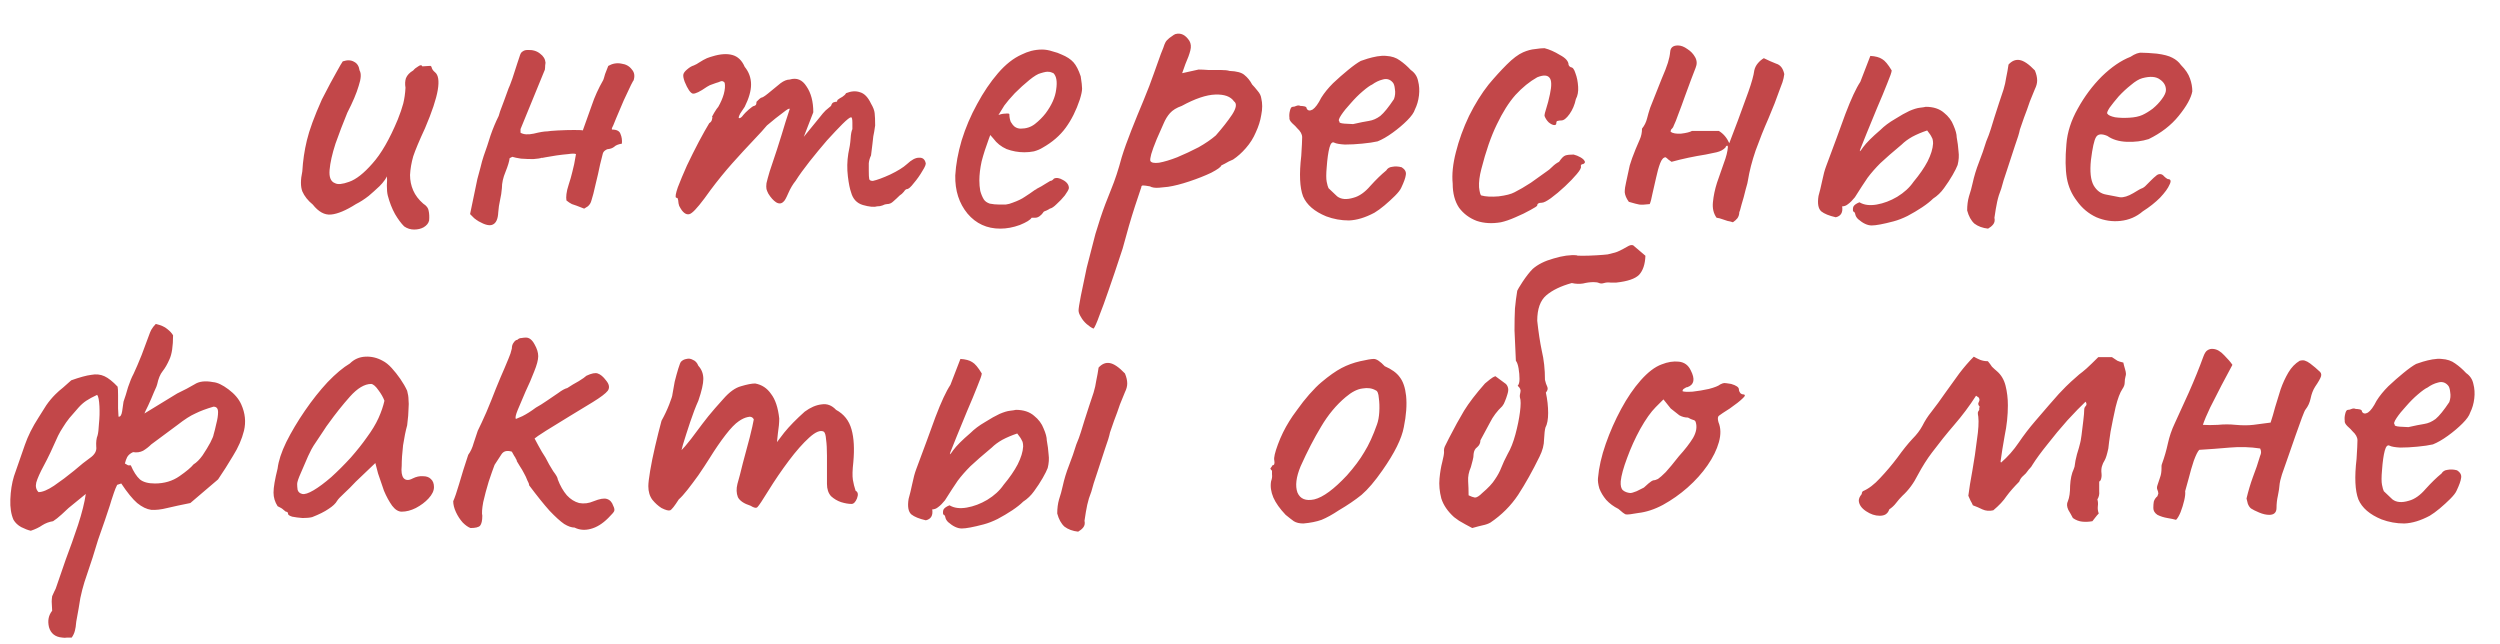 <?xml version="1.0" encoding="UTF-8"?> <svg xmlns="http://www.w3.org/2000/svg" width="66" height="17" viewBox="0 0 66 17" fill="none"><path d="M10.669 5.976C10.589 5.896 10.509 5.788 10.429 5.652C10.349 5.508 10.285 5.344 10.237 5.16C10.221 5.096 10.213 5.008 10.213 4.896C10.221 4.784 10.221 4.704 10.213 4.656C10.189 4.712 10.149 4.772 10.093 4.836C10.045 4.892 9.997 4.94 9.949 4.98C9.917 5.012 9.845 5.076 9.733 5.172C9.621 5.26 9.509 5.332 9.397 5.388C9.133 5.556 8.913 5.648 8.737 5.664C8.569 5.68 8.409 5.592 8.257 5.4C8.129 5.296 8.037 5.18 7.981 5.052C7.933 4.924 7.933 4.748 7.981 4.524C7.997 4.244 8.037 3.972 8.101 3.708C8.165 3.436 8.297 3.076 8.497 2.628C8.665 2.3 8.793 2.06 8.881 1.908C8.969 1.748 9.025 1.652 9.049 1.62C9.169 1.58 9.269 1.584 9.349 1.632C9.429 1.672 9.477 1.748 9.493 1.86C9.541 1.94 9.533 2.076 9.469 2.268C9.413 2.46 9.313 2.696 9.169 2.976C9.057 3.248 8.953 3.52 8.857 3.792C8.769 4.064 8.717 4.296 8.701 4.488C8.685 4.68 8.733 4.796 8.845 4.836C8.917 4.876 9.041 4.864 9.217 4.8C9.401 4.736 9.605 4.576 9.829 4.32C10.061 4.064 10.285 3.676 10.501 3.156C10.565 2.996 10.613 2.856 10.645 2.736C10.677 2.608 10.697 2.468 10.705 2.316C10.689 2.22 10.693 2.136 10.717 2.064C10.749 1.984 10.813 1.916 10.909 1.86C10.941 1.82 10.985 1.784 11.041 1.752C11.097 1.712 11.133 1.712 11.149 1.752L11.341 1.74C11.373 1.732 11.393 1.752 11.401 1.8C11.417 1.84 11.445 1.876 11.485 1.908C11.573 1.98 11.597 2.136 11.557 2.376C11.517 2.616 11.405 2.952 11.221 3.384C11.069 3.712 10.965 3.96 10.909 4.128C10.861 4.296 10.833 4.46 10.825 4.62C10.825 4.764 10.853 4.9 10.909 5.028C10.965 5.156 11.053 5.272 11.173 5.376C11.261 5.432 11.309 5.496 11.317 5.568C11.333 5.64 11.337 5.724 11.329 5.82C11.313 5.892 11.265 5.952 11.185 6C11.113 6.04 11.029 6.06 10.933 6.06C10.837 6.06 10.749 6.032 10.669 5.976ZM16.058 1.74C16.17 1.676 16.286 1.656 16.406 1.68C16.526 1.696 16.618 1.748 16.682 1.836C16.754 1.916 16.766 2.02 16.718 2.148C16.734 2.1 16.714 2.132 16.658 2.244C16.61 2.348 16.546 2.484 16.466 2.652C16.394 2.82 16.326 2.98 16.262 3.132C16.206 3.276 16.17 3.36 16.154 3.384V3.42C16.282 3.42 16.358 3.46 16.382 3.54C16.414 3.612 16.426 3.696 16.418 3.792C16.322 3.808 16.254 3.836 16.214 3.876C16.174 3.908 16.122 3.928 16.058 3.936C16.034 3.936 16.006 3.948 15.974 3.972C15.942 3.996 15.922 4.024 15.914 4.056C15.906 4.08 15.882 4.176 15.842 4.344C15.81 4.504 15.77 4.68 15.722 4.872C15.682 5.056 15.646 5.196 15.614 5.292C15.598 5.356 15.566 5.408 15.518 5.448C15.47 5.48 15.438 5.5 15.422 5.508C15.262 5.444 15.154 5.404 15.098 5.388C15.05 5.364 15.002 5.332 14.954 5.292C14.946 5.244 14.946 5.188 14.954 5.124C14.962 5.052 14.982 4.968 15.014 4.872C15.054 4.752 15.086 4.64 15.11 4.536C15.142 4.424 15.174 4.268 15.206 4.068C15.174 4.052 15.106 4.052 15.002 4.068C14.906 4.076 14.802 4.088 14.69 4.104C14.578 4.12 14.482 4.136 14.402 4.152C14.33 4.168 14.298 4.172 14.306 4.164C14.266 4.18 14.19 4.192 14.078 4.2C13.974 4.2 13.866 4.196 13.754 4.188C13.65 4.172 13.574 4.156 13.526 4.14L13.454 4.176C13.446 4.256 13.41 4.376 13.346 4.536C13.282 4.688 13.25 4.832 13.25 4.968C13.242 5.072 13.226 5.176 13.202 5.28C13.178 5.384 13.162 5.492 13.154 5.604C13.146 5.78 13.098 5.888 13.01 5.928C12.93 5.968 12.806 5.94 12.638 5.844C12.598 5.82 12.558 5.792 12.518 5.76C12.486 5.728 12.45 5.692 12.41 5.652L12.602 4.728C12.634 4.616 12.662 4.512 12.686 4.416C12.71 4.312 12.738 4.212 12.77 4.116C12.834 3.94 12.894 3.76 12.95 3.576C13.014 3.392 13.086 3.22 13.166 3.06C13.166 3.06 13.178 3.02 13.202 2.94C13.234 2.852 13.27 2.756 13.31 2.652C13.35 2.54 13.382 2.452 13.406 2.388C13.43 2.324 13.434 2.312 13.418 2.352C13.442 2.304 13.478 2.212 13.526 2.076C13.574 1.932 13.618 1.796 13.658 1.668C13.706 1.532 13.73 1.46 13.73 1.452C13.746 1.404 13.77 1.372 13.802 1.356C13.834 1.332 13.874 1.32 13.922 1.32C14.058 1.312 14.17 1.344 14.258 1.416C14.346 1.48 14.394 1.56 14.402 1.656C14.394 1.704 14.39 1.748 14.39 1.788C14.39 1.828 14.382 1.86 14.366 1.884L13.742 3.408V3.504C13.822 3.552 13.938 3.56 14.09 3.528C14.25 3.488 14.37 3.468 14.45 3.468C14.49 3.46 14.582 3.452 14.726 3.444C14.878 3.436 15.022 3.432 15.158 3.432C15.302 3.432 15.378 3.436 15.386 3.444C15.474 3.204 15.554 2.98 15.626 2.772C15.698 2.556 15.798 2.336 15.926 2.112C15.934 2.096 15.95 2.044 15.974 1.956C16.006 1.868 16.034 1.796 16.058 1.74ZM18.003 5.556C17.98 5.524 17.956 5.484 17.931 5.436C17.916 5.388 17.907 5.348 17.907 5.316C17.907 5.3 17.904 5.28 17.895 5.256C17.895 5.232 17.88 5.22 17.848 5.22C17.823 5.196 17.84 5.104 17.895 4.944C17.959 4.776 18.04 4.584 18.136 4.368C18.239 4.152 18.343 3.944 18.448 3.744C18.559 3.536 18.651 3.372 18.724 3.252C18.764 3.228 18.788 3.196 18.796 3.156C18.811 3.108 18.811 3.084 18.796 3.084C18.796 3.084 18.816 3.048 18.855 2.976C18.904 2.896 18.939 2.844 18.963 2.82C19.027 2.708 19.076 2.596 19.108 2.484C19.14 2.364 19.148 2.264 19.131 2.184C19.099 2.144 19.064 2.132 19.023 2.148C18.983 2.164 18.963 2.172 18.963 2.172C18.931 2.18 18.884 2.196 18.82 2.22C18.764 2.236 18.712 2.26 18.663 2.292C18.48 2.42 18.355 2.48 18.291 2.472C18.227 2.456 18.155 2.352 18.076 2.16C18.044 2.072 18.032 2.008 18.04 1.968C18.047 1.928 18.079 1.884 18.136 1.836C18.2 1.78 18.259 1.744 18.316 1.728C18.372 1.704 18.416 1.68 18.448 1.656C18.535 1.6 18.608 1.56 18.663 1.536C18.727 1.512 18.776 1.496 18.808 1.488C19.015 1.424 19.192 1.412 19.335 1.452C19.48 1.492 19.587 1.596 19.66 1.764C19.771 1.9 19.828 2.056 19.828 2.232C19.828 2.4 19.771 2.596 19.66 2.82L19.54 3C19.5 3.08 19.491 3.12 19.515 3.12C19.547 3.12 19.584 3.092 19.623 3.036C19.648 3.004 19.695 2.956 19.767 2.892C19.84 2.828 19.887 2.796 19.912 2.796C19.912 2.796 19.919 2.792 19.936 2.784C19.959 2.776 19.971 2.744 19.971 2.688C19.995 2.664 20.02 2.64 20.044 2.616C20.076 2.592 20.091 2.58 20.091 2.58C20.123 2.58 20.183 2.544 20.271 2.472C20.367 2.392 20.48 2.3 20.608 2.196C20.695 2.132 20.776 2.1 20.848 2.1C21.032 2.044 21.18 2.104 21.291 2.28C21.412 2.456 21.471 2.684 21.471 2.964L21.22 3.612L21.651 3.084C21.7 3.02 21.747 2.964 21.796 2.916C21.852 2.868 21.899 2.828 21.939 2.796C21.956 2.74 21.98 2.708 22.012 2.7C22.044 2.692 22.059 2.688 22.059 2.688C22.059 2.688 22.067 2.688 22.084 2.688C22.099 2.68 22.108 2.664 22.108 2.64C22.148 2.608 22.192 2.58 22.239 2.556C22.288 2.524 22.32 2.492 22.335 2.46C22.471 2.404 22.596 2.396 22.707 2.436C22.82 2.468 22.916 2.568 22.995 2.736C23.052 2.832 23.084 2.916 23.091 2.988C23.099 3.06 23.104 3.168 23.104 3.312C23.087 3.432 23.072 3.528 23.055 3.6C23.047 3.664 23.04 3.732 23.032 3.804C23.023 3.876 23.012 3.976 22.995 4.104C22.963 4.168 22.944 4.236 22.936 4.308C22.936 4.38 22.936 4.448 22.936 4.512C22.936 4.616 22.939 4.688 22.948 4.728C22.956 4.76 22.988 4.776 23.044 4.776C23.155 4.752 23.308 4.696 23.5 4.608C23.7 4.512 23.848 4.42 23.944 4.332C24.064 4.22 24.168 4.164 24.256 4.164C24.352 4.156 24.412 4.2 24.436 4.296C24.451 4.328 24.424 4.4 24.352 4.512C24.288 4.624 24.212 4.732 24.123 4.836C24.044 4.94 23.983 4.992 23.944 4.992C23.919 4.992 23.892 5.016 23.86 5.064C23.828 5.104 23.791 5.136 23.752 5.16C23.695 5.216 23.64 5.268 23.584 5.316C23.535 5.364 23.48 5.388 23.416 5.388C23.384 5.388 23.343 5.4 23.296 5.424C23.256 5.44 23.207 5.448 23.151 5.448C23.072 5.472 22.948 5.46 22.779 5.412C22.619 5.364 22.515 5.252 22.468 5.076C22.436 4.988 22.407 4.848 22.384 4.656C22.36 4.456 22.363 4.256 22.395 4.056C22.427 3.912 22.448 3.78 22.456 3.66C22.463 3.54 22.48 3.456 22.503 3.408C22.503 3.384 22.503 3.328 22.503 3.24C22.503 3.144 22.491 3.096 22.468 3.096C22.436 3.096 22.36 3.156 22.239 3.276C22.128 3.388 21.991 3.532 21.831 3.708C21.68 3.884 21.527 4.068 21.375 4.26C21.224 4.452 21.099 4.624 21.003 4.776C20.931 4.864 20.867 4.972 20.811 5.1C20.756 5.228 20.715 5.3 20.692 5.316C20.636 5.38 20.567 5.388 20.488 5.34C20.416 5.292 20.348 5.216 20.284 5.112C20.259 5.064 20.244 5.024 20.235 4.992C20.227 4.952 20.227 4.9 20.235 4.836C20.252 4.764 20.279 4.66 20.32 4.524C20.367 4.388 20.431 4.196 20.512 3.948C20.599 3.676 20.675 3.432 20.739 3.216C20.811 2.992 20.848 2.88 20.848 2.88C20.848 2.848 20.788 2.88 20.668 2.976C20.547 3.064 20.407 3.176 20.247 3.312C20.175 3.4 20.055 3.532 19.887 3.708C19.72 3.884 19.535 4.084 19.335 4.308C19.136 4.532 18.944 4.768 18.759 5.016C18.527 5.344 18.363 5.544 18.267 5.616C18.18 5.688 18.091 5.668 18.003 5.556ZM26.407 6.036C26.055 6.036 25.767 5.904 25.543 5.64C25.319 5.368 25.211 5.032 25.219 4.632C25.235 4.344 25.291 4.036 25.387 3.708C25.491 3.372 25.627 3.052 25.795 2.748C25.963 2.436 26.147 2.164 26.347 1.932C26.547 1.7 26.755 1.536 26.971 1.44C27.051 1.4 27.135 1.368 27.223 1.344C27.319 1.32 27.415 1.308 27.511 1.308C27.599 1.308 27.691 1.324 27.787 1.356C27.883 1.38 27.963 1.408 28.027 1.44C28.163 1.496 28.267 1.564 28.339 1.644C28.411 1.724 28.475 1.848 28.531 2.016C28.555 2.168 28.567 2.276 28.567 2.34C28.567 2.404 28.547 2.5 28.507 2.628C28.411 2.916 28.287 3.164 28.135 3.372C27.983 3.58 27.779 3.756 27.523 3.9C27.459 3.94 27.383 3.972 27.295 3.996C27.215 4.012 27.131 4.02 27.043 4.02C26.883 4.02 26.727 3.992 26.575 3.936C26.431 3.872 26.315 3.78 26.227 3.66L26.143 3.564L26.107 3.66C26.027 3.876 25.963 4.076 25.915 4.26C25.875 4.444 25.855 4.612 25.855 4.764C25.855 4.86 25.863 4.952 25.879 5.04C25.903 5.128 25.935 5.204 25.975 5.268C26.007 5.316 26.059 5.352 26.131 5.376C26.211 5.392 26.295 5.4 26.383 5.4C26.439 5.4 26.495 5.4 26.551 5.4C26.615 5.392 26.675 5.376 26.731 5.352C26.867 5.304 26.975 5.252 27.055 5.196C27.143 5.14 27.231 5.08 27.319 5.016L27.367 4.992H27.355C27.451 4.944 27.535 4.896 27.607 4.848C27.687 4.8 27.727 4.776 27.727 4.776C27.759 4.776 27.791 4.756 27.823 4.716C27.887 4.684 27.967 4.696 28.063 4.752C28.167 4.808 28.219 4.88 28.219 4.968C28.211 5.008 28.175 5.072 28.111 5.16C28.047 5.24 27.975 5.316 27.895 5.388C27.823 5.46 27.763 5.5 27.715 5.508C27.707 5.516 27.679 5.532 27.631 5.556C27.583 5.572 27.551 5.588 27.535 5.604H27.547C27.475 5.7 27.403 5.748 27.331 5.748H27.235C27.203 5.804 27.099 5.868 26.923 5.94C26.747 6.004 26.575 6.036 26.407 6.036ZM26.947 3.396C27.091 3.396 27.215 3.356 27.319 3.276C27.431 3.188 27.527 3.092 27.607 2.988C27.767 2.772 27.859 2.564 27.883 2.364C27.915 2.156 27.891 2.012 27.811 1.932C27.763 1.908 27.719 1.896 27.679 1.896C27.647 1.888 27.579 1.9 27.475 1.932C27.403 1.948 27.303 2.008 27.175 2.112C27.047 2.216 26.919 2.332 26.791 2.46C26.671 2.588 26.579 2.696 26.515 2.784L26.359 3.036C26.423 3.012 26.483 3 26.539 3C26.603 2.992 26.639 2.996 26.647 3.012C26.647 3.084 26.659 3.152 26.683 3.216C26.715 3.272 26.751 3.316 26.791 3.348C26.839 3.38 26.891 3.396 26.947 3.396ZM28.869 8.676C28.814 8.652 28.753 8.612 28.689 8.556C28.625 8.5 28.573 8.436 28.534 8.364C28.494 8.3 28.474 8.244 28.474 8.196C28.474 8.148 28.494 8.02 28.534 7.812C28.573 7.612 28.625 7.364 28.689 7.068C28.762 6.78 28.837 6.484 28.918 6.18C29.006 5.884 29.093 5.62 29.181 5.388C29.198 5.348 29.25 5.216 29.337 4.992C29.433 4.76 29.526 4.48 29.613 4.152C29.677 3.944 29.762 3.708 29.866 3.444C29.97 3.18 30.078 2.916 30.189 2.652C30.302 2.38 30.393 2.14 30.465 1.932C30.538 1.724 30.598 1.556 30.645 1.428C30.701 1.292 30.733 1.208 30.741 1.176C30.758 1.128 30.782 1.088 30.814 1.056C30.854 1.016 30.893 0.984 30.933 0.96C30.974 0.928 31.006 0.908 31.029 0.9C31.174 0.86 31.297 0.92 31.401 1.08C31.442 1.152 31.45 1.236 31.425 1.332C31.401 1.428 31.358 1.548 31.294 1.692L31.209 1.932L31.642 1.836C31.713 1.836 31.802 1.84 31.905 1.848C32.017 1.848 32.126 1.848 32.23 1.848C32.334 1.848 32.41 1.856 32.458 1.872C32.65 1.88 32.782 1.916 32.853 1.98C32.934 2.044 33.002 2.128 33.057 2.232C33.097 2.272 33.145 2.328 33.202 2.4C33.258 2.464 33.289 2.528 33.297 2.592C33.33 2.728 33.33 2.876 33.297 3.036C33.273 3.188 33.225 3.34 33.154 3.492C33.09 3.644 33.002 3.784 32.889 3.912C32.785 4.032 32.673 4.132 32.553 4.212C32.474 4.244 32.401 4.28 32.337 4.32C32.273 4.352 32.242 4.368 32.242 4.368C32.233 4.408 32.145 4.472 31.977 4.56C31.809 4.64 31.617 4.716 31.401 4.788C31.186 4.86 30.997 4.908 30.837 4.932C30.782 4.94 30.701 4.948 30.598 4.956C30.494 4.964 30.413 4.952 30.358 4.92C30.27 4.904 30.209 4.896 30.177 4.896C30.145 4.896 30.13 4.912 30.13 4.944C30.122 4.96 30.066 5.128 29.962 5.448C29.858 5.768 29.75 6.14 29.637 6.564C29.485 7.028 29.361 7.396 29.265 7.668C29.169 7.948 29.093 8.156 29.038 8.292C28.989 8.428 28.953 8.52 28.93 8.568C28.905 8.624 28.886 8.66 28.869 8.676ZM30.369 4.248C30.393 4.296 30.47 4.312 30.598 4.296C30.733 4.272 30.893 4.224 31.078 4.152C31.27 4.072 31.457 3.984 31.642 3.888C31.826 3.784 31.977 3.68 32.097 3.576C32.273 3.376 32.417 3.192 32.529 3.024C32.642 2.848 32.657 2.732 32.578 2.676C32.489 2.548 32.325 2.488 32.086 2.496C31.846 2.504 31.549 2.604 31.198 2.796C31.061 2.844 30.957 2.908 30.886 2.988C30.822 3.06 30.765 3.152 30.718 3.264C30.669 3.376 30.61 3.512 30.538 3.672C30.465 3.848 30.418 3.98 30.393 4.068C30.369 4.156 30.361 4.216 30.369 4.248ZM35.013 5.712C34.701 5.584 34.497 5.408 34.401 5.184C34.313 4.952 34.297 4.596 34.353 4.116C34.369 3.868 34.377 3.704 34.377 3.624C34.377 3.544 34.333 3.464 34.245 3.384C34.221 3.352 34.177 3.308 34.113 3.252C34.057 3.196 34.033 3.148 34.041 3.108C34.033 3.052 34.037 2.992 34.053 2.928C34.069 2.856 34.093 2.82 34.125 2.82C34.157 2.82 34.189 2.812 34.221 2.796C34.261 2.78 34.297 2.78 34.329 2.796C34.361 2.796 34.397 2.8 34.437 2.808C34.477 2.816 34.497 2.836 34.497 2.868C34.529 2.924 34.581 2.932 34.653 2.892C34.725 2.844 34.801 2.74 34.881 2.58C34.961 2.452 35.065 2.324 35.193 2.196C35.329 2.068 35.461 1.952 35.589 1.848C35.725 1.736 35.837 1.656 35.925 1.608C35.965 1.592 36.025 1.572 36.105 1.548C36.185 1.524 36.269 1.504 36.357 1.488C36.453 1.472 36.533 1.468 36.597 1.476C36.741 1.484 36.861 1.524 36.957 1.596C37.061 1.668 37.157 1.752 37.245 1.848C37.349 1.92 37.413 2.016 37.437 2.136C37.469 2.256 37.477 2.384 37.461 2.52C37.445 2.656 37.409 2.78 37.353 2.892C37.329 2.972 37.261 3.068 37.149 3.18C37.037 3.292 36.909 3.4 36.765 3.504C36.621 3.608 36.489 3.684 36.369 3.732C36.265 3.756 36.129 3.776 35.961 3.792C35.801 3.808 35.649 3.816 35.505 3.816C35.369 3.808 35.277 3.792 35.229 3.768C35.173 3.736 35.129 3.78 35.097 3.9C35.065 4.02 35.041 4.192 35.025 4.416C35.009 4.592 35.009 4.72 35.025 4.8C35.041 4.88 35.057 4.936 35.073 4.968C35.129 5.024 35.205 5.096 35.301 5.184C35.405 5.264 35.549 5.276 35.733 5.22C35.885 5.18 36.033 5.076 36.177 4.908C36.329 4.74 36.469 4.604 36.597 4.5C36.629 4.444 36.681 4.412 36.753 4.404C36.833 4.388 36.917 4.392 37.005 4.416C37.093 4.472 37.129 4.54 37.113 4.62C37.105 4.692 37.065 4.804 36.993 4.956C36.969 5.012 36.913 5.084 36.825 5.172C36.745 5.252 36.653 5.336 36.549 5.424C36.453 5.504 36.365 5.568 36.285 5.616C36.045 5.744 35.821 5.812 35.613 5.82C35.405 5.82 35.205 5.784 35.013 5.712ZM35.721 3.276C35.897 3.236 36.037 3.208 36.141 3.192C36.245 3.176 36.345 3.132 36.441 3.06C36.537 2.98 36.657 2.832 36.801 2.616C36.833 2.528 36.841 2.44 36.825 2.352C36.817 2.264 36.797 2.204 36.765 2.172C36.693 2.092 36.605 2.068 36.501 2.1C36.405 2.124 36.313 2.168 36.225 2.232C36.169 2.256 36.085 2.316 35.973 2.412C35.869 2.5 35.765 2.604 35.661 2.724C35.557 2.836 35.473 2.94 35.409 3.036C35.345 3.132 35.329 3.188 35.361 3.204C35.345 3.236 35.389 3.256 35.493 3.264C35.605 3.272 35.681 3.276 35.721 3.276ZM39.623 5.868C39.391 5.908 39.179 5.896 38.987 5.832C38.795 5.76 38.639 5.644 38.519 5.484C38.407 5.316 38.351 5.104 38.351 4.848C38.327 4.608 38.355 4.332 38.435 4.02C38.515 3.7 38.631 3.38 38.783 3.06C38.943 2.74 39.115 2.464 39.299 2.232C39.459 2.04 39.619 1.864 39.779 1.704C39.939 1.544 40.083 1.436 40.211 1.38C40.323 1.332 40.427 1.304 40.523 1.296C40.627 1.28 40.711 1.272 40.775 1.272C40.903 1.304 41.039 1.364 41.183 1.452C41.335 1.532 41.411 1.62 41.411 1.716C41.411 1.716 41.419 1.728 41.435 1.752C41.459 1.768 41.471 1.776 41.471 1.776C41.519 1.776 41.559 1.828 41.591 1.932C41.631 2.036 41.655 2.156 41.663 2.292C41.671 2.42 41.651 2.528 41.603 2.616C41.571 2.768 41.515 2.9 41.435 3.012C41.355 3.124 41.283 3.18 41.219 3.18C41.187 3.18 41.155 3.184 41.123 3.192C41.099 3.192 41.087 3.212 41.087 3.252C41.087 3.292 41.063 3.308 41.015 3.3C40.975 3.292 40.931 3.268 40.883 3.228C40.835 3.18 40.799 3.124 40.775 3.06C40.775 3.02 40.791 2.952 40.823 2.856C40.855 2.76 40.887 2.636 40.919 2.484C40.967 2.26 40.963 2.116 40.907 2.052C40.851 1.98 40.743 1.976 40.583 2.04C40.383 2.152 40.191 2.308 40.007 2.508C39.831 2.708 39.667 2.968 39.515 3.288C39.363 3.6 39.227 3.992 39.107 4.464C39.059 4.648 39.039 4.808 39.047 4.944C39.063 5.08 39.083 5.152 39.107 5.16C39.219 5.192 39.371 5.2 39.563 5.184C39.755 5.16 39.895 5.124 39.983 5.076C40.111 5.012 40.255 4.928 40.415 4.824C40.575 4.712 40.715 4.612 40.835 4.524C40.875 4.5 40.923 4.46 40.979 4.404C41.035 4.348 41.095 4.304 41.159 4.272C41.223 4.176 41.279 4.12 41.327 4.104C41.375 4.088 41.447 4.08 41.543 4.08C41.607 4.096 41.667 4.12 41.723 4.152C41.779 4.184 41.815 4.216 41.831 4.248C41.855 4.28 41.843 4.308 41.795 4.332C41.763 4.332 41.743 4.344 41.735 4.368C41.735 4.384 41.735 4.392 41.735 4.392C41.751 4.424 41.715 4.492 41.627 4.596C41.547 4.692 41.443 4.8 41.315 4.92C41.187 5.04 41.063 5.144 40.943 5.232C40.831 5.312 40.751 5.352 40.703 5.352C40.623 5.352 40.583 5.376 40.583 5.424C40.583 5.44 40.523 5.48 40.403 5.544C40.291 5.608 40.159 5.672 40.007 5.736C39.863 5.8 39.735 5.844 39.623 5.868ZM45.749 5.868C45.701 5.852 45.653 5.84 45.605 5.832C45.557 5.816 45.509 5.8 45.461 5.784C45.421 5.768 45.373 5.756 45.317 5.748C45.237 5.636 45.205 5.5 45.221 5.34C45.237 5.172 45.273 5 45.329 4.824C45.393 4.648 45.453 4.476 45.509 4.308C45.573 4.14 45.609 3.996 45.617 3.876C45.609 3.844 45.597 3.836 45.581 3.852C45.565 3.86 45.557 3.872 45.557 3.888C45.501 3.952 45.421 3.996 45.317 4.02C45.213 4.044 45.117 4.064 45.029 4.08C44.877 4.104 44.725 4.132 44.573 4.164C44.421 4.196 44.273 4.232 44.129 4.272C44.105 4.256 44.077 4.236 44.045 4.212C44.021 4.188 43.997 4.168 43.973 4.152C43.917 4.152 43.869 4.204 43.829 4.308C43.789 4.412 43.753 4.54 43.721 4.692C43.689 4.836 43.657 4.976 43.625 5.112C43.601 5.24 43.577 5.332 43.553 5.388C43.425 5.404 43.333 5.408 43.277 5.4C43.229 5.392 43.137 5.368 43.001 5.328C42.937 5.24 42.901 5.156 42.893 5.076C42.893 4.996 42.905 4.908 42.929 4.812C42.969 4.628 43.001 4.48 43.025 4.368C43.057 4.256 43.109 4.112 43.181 3.936C43.221 3.848 43.257 3.764 43.289 3.684C43.329 3.596 43.349 3.5 43.349 3.396C43.413 3.316 43.457 3.228 43.481 3.132C43.505 3.036 43.533 2.94 43.565 2.844C43.693 2.516 43.793 2.264 43.865 2.088C43.945 1.904 44.001 1.76 44.033 1.656C44.065 1.552 44.085 1.456 44.093 1.368C44.101 1.256 44.169 1.2 44.297 1.2C44.377 1.2 44.461 1.232 44.549 1.296C44.637 1.352 44.705 1.424 44.753 1.512C44.801 1.6 44.805 1.692 44.765 1.788C44.741 1.852 44.701 1.956 44.645 2.1C44.597 2.236 44.541 2.388 44.477 2.556C44.421 2.716 44.365 2.868 44.309 3.012C44.261 3.148 44.221 3.248 44.189 3.312C44.181 3.344 44.165 3.372 44.141 3.396C44.117 3.412 44.105 3.44 44.105 3.48C44.161 3.52 44.253 3.536 44.381 3.528C44.517 3.512 44.613 3.488 44.669 3.456C44.789 3.456 44.905 3.456 45.017 3.456C45.137 3.456 45.257 3.456 45.377 3.456C45.497 3.528 45.589 3.636 45.653 3.78C45.709 3.628 45.785 3.428 45.881 3.18C45.977 2.924 46.069 2.672 46.157 2.424C46.245 2.176 46.297 1.988 46.313 1.86C46.329 1.788 46.361 1.724 46.409 1.668C46.457 1.612 46.509 1.568 46.565 1.536C46.677 1.592 46.785 1.64 46.889 1.68C47.001 1.712 47.073 1.804 47.105 1.956C47.097 2.028 47.081 2.1 47.057 2.172C47.033 2.236 47.009 2.3 46.985 2.364C46.905 2.596 46.805 2.852 46.685 3.132C46.565 3.404 46.453 3.684 46.349 3.972C46.253 4.252 46.185 4.516 46.145 4.764C46.145 4.788 46.125 4.868 46.085 5.004C46.053 5.14 46.017 5.272 45.977 5.4C45.945 5.528 45.925 5.596 45.917 5.604C45.917 5.66 45.901 5.712 45.869 5.76C45.837 5.8 45.797 5.836 45.749 5.868ZM49.989 5.844C49.717 5.916 49.525 5.952 49.413 5.952C49.301 5.952 49.181 5.896 49.053 5.784C49.013 5.744 48.989 5.704 48.981 5.664C48.973 5.616 48.953 5.588 48.921 5.58C48.913 5.524 48.917 5.48 48.933 5.448C48.957 5.408 49.009 5.372 49.089 5.34C49.209 5.412 49.361 5.432 49.545 5.4C49.729 5.368 49.909 5.3 50.085 5.196C50.269 5.084 50.413 4.952 50.517 4.8C50.677 4.608 50.801 4.428 50.889 4.26C50.977 4.084 51.025 3.928 51.033 3.792C51.033 3.712 51.021 3.656 50.997 3.624C50.981 3.584 50.941 3.524 50.877 3.444C50.733 3.492 50.601 3.548 50.481 3.612C50.369 3.676 50.277 3.744 50.205 3.816C49.965 4.016 49.777 4.18 49.641 4.308C49.513 4.436 49.401 4.564 49.305 4.692C49.217 4.82 49.105 4.992 48.969 5.208C48.905 5.288 48.845 5.348 48.789 5.388C48.741 5.428 48.689 5.448 48.633 5.448C48.657 5.608 48.601 5.704 48.465 5.736C48.289 5.696 48.161 5.644 48.081 5.58C48.001 5.508 47.977 5.372 48.009 5.172C48.041 5.06 48.073 4.928 48.105 4.776C48.137 4.616 48.173 4.484 48.213 4.38C48.405 3.868 48.573 3.412 48.717 3.012C48.869 2.612 49.001 2.328 49.113 2.16L49.377 1.476C49.513 1.484 49.617 1.512 49.689 1.56C49.761 1.6 49.845 1.7 49.941 1.86C49.941 1.9 49.901 2.016 49.821 2.208C49.749 2.392 49.661 2.604 49.557 2.844C49.461 3.084 49.369 3.308 49.281 3.516C49.201 3.716 49.145 3.856 49.113 3.936C49.081 4.024 49.105 4.008 49.185 3.888C49.273 3.768 49.425 3.616 49.641 3.432C49.745 3.328 49.873 3.232 50.025 3.144C50.177 3.048 50.305 2.976 50.409 2.928C50.521 2.88 50.613 2.852 50.685 2.844C50.757 2.836 50.809 2.828 50.841 2.82C51.041 2.82 51.201 2.872 51.321 2.976C51.441 3.072 51.525 3.184 51.573 3.312C51.629 3.44 51.657 3.544 51.657 3.624C51.681 3.752 51.697 3.876 51.705 3.996C51.721 4.108 51.713 4.228 51.681 4.356C51.657 4.42 51.613 4.508 51.549 4.62C51.485 4.732 51.409 4.848 51.321 4.968C51.241 5.08 51.145 5.172 51.033 5.244C50.961 5.316 50.865 5.392 50.745 5.472C50.625 5.552 50.497 5.628 50.361 5.7C50.233 5.764 50.109 5.812 49.989 5.844ZM52.485 6.036C52.341 6.02 52.221 5.976 52.125 5.904C52.037 5.824 51.973 5.708 51.933 5.556C51.933 5.42 51.949 5.296 51.981 5.184C52.021 5.064 52.053 4.948 52.077 4.836C52.117 4.652 52.173 4.468 52.245 4.284C52.317 4.1 52.381 3.916 52.437 3.732C52.485 3.62 52.525 3.512 52.557 3.408C52.589 3.304 52.621 3.2 52.653 3.096C52.693 2.968 52.733 2.844 52.773 2.724C52.813 2.604 52.853 2.484 52.893 2.364C52.925 2.26 52.949 2.152 52.965 2.04C52.989 1.928 53.009 1.816 53.025 1.704C53.113 1.608 53.209 1.568 53.313 1.584C53.425 1.6 53.561 1.692 53.721 1.86C53.761 1.956 53.781 2.044 53.781 2.124C53.781 2.196 53.761 2.272 53.721 2.352C53.689 2.424 53.645 2.532 53.589 2.676C53.541 2.82 53.489 2.964 53.433 3.108C53.385 3.244 53.349 3.348 53.325 3.42C53.309 3.508 53.265 3.652 53.193 3.852C53.129 4.052 53.061 4.26 52.989 4.476C52.917 4.684 52.865 4.852 52.833 4.98C52.785 5.1 52.749 5.216 52.725 5.328C52.701 5.44 52.677 5.58 52.653 5.748C52.669 5.82 52.657 5.88 52.617 5.928C52.585 5.968 52.541 6.004 52.485 6.036ZM56.569 5.58C56.401 5.724 56.205 5.808 55.981 5.832C55.765 5.856 55.553 5.824 55.345 5.736C55.137 5.64 54.965 5.496 54.829 5.304C54.693 5.128 54.605 4.928 54.565 4.704C54.525 4.472 54.521 4.172 54.553 3.804C54.577 3.492 54.677 3.18 54.853 2.868C55.029 2.548 55.241 2.264 55.489 2.016C55.745 1.768 55.997 1.596 56.245 1.5C56.365 1.42 56.465 1.384 56.545 1.392C56.633 1.392 56.765 1.4 56.941 1.416C57.125 1.44 57.261 1.476 57.349 1.524C57.445 1.572 57.521 1.636 57.577 1.716C57.697 1.836 57.777 1.956 57.817 2.076C57.857 2.188 57.877 2.3 57.877 2.412C57.845 2.588 57.725 2.804 57.517 3.06C57.317 3.308 57.053 3.512 56.725 3.672C56.549 3.728 56.357 3.752 56.149 3.744C55.941 3.736 55.769 3.684 55.633 3.588C55.481 3.524 55.381 3.536 55.333 3.624C55.285 3.704 55.241 3.904 55.201 4.224C55.169 4.528 55.193 4.752 55.273 4.896C55.353 5.032 55.461 5.112 55.597 5.136C55.757 5.168 55.881 5.192 55.969 5.208C56.065 5.216 56.181 5.18 56.317 5.1C56.445 5.02 56.525 4.976 56.557 4.968C56.589 4.952 56.613 4.936 56.629 4.92C56.653 4.896 56.705 4.844 56.785 4.764C56.841 4.708 56.885 4.668 56.917 4.644C56.949 4.612 56.985 4.596 57.025 4.596C57.065 4.596 57.101 4.616 57.133 4.656C57.165 4.688 57.197 4.712 57.229 4.728C57.309 4.728 57.325 4.776 57.277 4.872C57.237 4.968 57.153 5.084 57.025 5.22C56.897 5.348 56.745 5.468 56.569 5.58ZM56.557 3.036C56.645 2.996 56.737 2.94 56.833 2.868C56.929 2.788 57.009 2.704 57.073 2.616C57.145 2.52 57.181 2.44 57.181 2.376C57.181 2.264 57.129 2.172 57.025 2.1C56.921 2.02 56.765 2.008 56.557 2.064C56.469 2.088 56.369 2.148 56.257 2.244C56.145 2.332 56.037 2.432 55.933 2.544C55.837 2.656 55.757 2.756 55.693 2.844C55.637 2.932 55.617 2.984 55.633 3C55.657 3.04 55.725 3.072 55.837 3.096C55.949 3.112 56.073 3.116 56.209 3.108C56.353 3.1 56.469 3.076 56.557 3.036ZM6.369 10.676C6.473 10.908 6.497 11.14 6.441 11.372C6.385 11.596 6.289 11.816 6.153 12.032C6.025 12.248 5.893 12.456 5.757 12.656L5.025 13.28C4.785 13.328 4.581 13.372 4.413 13.412C4.253 13.452 4.113 13.468 3.993 13.46C3.873 13.444 3.749 13.384 3.621 13.28C3.501 13.176 3.361 13.004 3.201 12.764L3.093 12.8C3.061 12.864 3.033 12.932 3.009 13.004C2.985 13.076 2.961 13.148 2.937 13.22C2.945 13.196 2.933 13.236 2.901 13.34C2.869 13.436 2.825 13.568 2.769 13.736C2.713 13.904 2.653 14.076 2.589 14.252C2.533 14.436 2.485 14.592 2.445 14.72C2.405 14.848 2.381 14.92 2.373 14.936C2.317 15.096 2.269 15.24 2.229 15.368C2.189 15.496 2.153 15.636 2.121 15.788C2.097 15.948 2.061 16.156 2.013 16.412C2.005 16.516 1.993 16.596 1.977 16.652C1.961 16.716 1.933 16.776 1.893 16.832C1.853 16.832 1.813 16.832 1.773 16.832C1.733 16.84 1.689 16.84 1.641 16.832C1.457 16.816 1.341 16.724 1.293 16.556C1.253 16.388 1.281 16.244 1.377 16.124C1.369 16.012 1.365 15.932 1.365 15.884C1.365 15.844 1.369 15.796 1.377 15.74C1.401 15.692 1.421 15.648 1.437 15.608C1.461 15.568 1.481 15.52 1.497 15.464C1.553 15.296 1.633 15.064 1.737 14.768C1.849 14.472 1.957 14.168 2.061 13.856C2.165 13.536 2.233 13.264 2.265 13.04L1.809 13.412C1.777 13.444 1.717 13.5 1.629 13.58C1.541 13.66 1.465 13.72 1.401 13.76C1.297 13.776 1.201 13.812 1.113 13.868C1.033 13.924 0.933 13.972 0.813 14.012C0.741 13.996 0.657 13.964 0.561 13.916C0.473 13.868 0.405 13.804 0.357 13.724C0.293 13.58 0.265 13.4 0.273 13.184C0.281 12.96 0.313 12.756 0.369 12.572C0.481 12.244 0.577 11.968 0.657 11.744C0.737 11.512 0.857 11.272 1.017 11.024C1.089 10.912 1.157 10.804 1.221 10.7C1.293 10.596 1.373 10.5 1.461 10.412C1.525 10.348 1.593 10.288 1.665 10.232C1.737 10.168 1.809 10.104 1.881 10.04C2.105 9.96 2.281 9.912 2.409 9.896C2.537 9.872 2.653 9.884 2.757 9.932C2.861 9.98 2.977 10.072 3.105 10.208C3.113 10.24 3.117 10.316 3.117 10.436C3.117 10.548 3.117 10.664 3.117 10.784C3.125 10.896 3.129 10.968 3.129 11C3.177 11.008 3.209 10.96 3.225 10.856C3.241 10.744 3.253 10.66 3.261 10.604C3.301 10.492 3.341 10.364 3.381 10.22C3.429 10.076 3.477 9.96 3.525 9.872C3.589 9.736 3.661 9.568 3.741 9.368C3.821 9.16 3.885 8.988 3.933 8.852C3.949 8.804 3.969 8.756 3.993 8.708C4.025 8.652 4.065 8.6 4.113 8.552C4.249 8.584 4.349 8.628 4.413 8.684C4.485 8.74 4.537 8.796 4.569 8.852C4.569 9.14 4.537 9.352 4.473 9.488C4.417 9.616 4.357 9.72 4.293 9.8C4.229 9.88 4.181 9.996 4.149 10.148C4.149 10.164 4.121 10.232 4.065 10.352C4.017 10.472 3.965 10.592 3.909 10.712C3.853 10.824 3.821 10.892 3.813 10.916L4.677 10.388C4.861 10.3 5.013 10.22 5.133 10.148C5.253 10.068 5.417 10.048 5.625 10.088C5.737 10.096 5.873 10.16 6.033 10.28C6.193 10.4 6.305 10.532 6.369 10.676ZM1.017 12.992C1.121 12.992 1.257 12.936 1.425 12.824C1.601 12.704 1.777 12.572 1.953 12.428C2.129 12.276 2.269 12.164 2.373 12.092C2.501 12.004 2.557 11.904 2.541 11.792C2.533 11.672 2.545 11.572 2.577 11.492C2.593 11.436 2.605 11.332 2.613 11.18C2.629 11.028 2.633 10.876 2.625 10.724C2.617 10.564 2.597 10.464 2.565 10.424C2.445 10.48 2.349 10.532 2.277 10.58C2.205 10.628 2.137 10.688 2.073 10.76C2.017 10.824 1.937 10.916 1.833 11.036C1.769 11.116 1.713 11.196 1.665 11.276C1.617 11.348 1.573 11.424 1.533 11.504C1.389 11.832 1.265 12.092 1.161 12.284C1.057 12.476 0.989 12.628 0.957 12.74C0.933 12.844 0.953 12.928 1.017 12.992ZM4.089 12.764C4.337 12.764 4.553 12.7 4.737 12.572C4.921 12.444 5.045 12.34 5.109 12.26C5.189 12.212 5.269 12.132 5.349 12.02C5.429 11.9 5.497 11.788 5.553 11.684C5.609 11.572 5.637 11.504 5.637 11.48C5.661 11.4 5.685 11.304 5.709 11.192C5.741 11.072 5.757 10.968 5.757 10.88C5.757 10.784 5.717 10.736 5.637 10.736C5.445 10.792 5.285 10.852 5.157 10.916C5.029 10.972 4.873 11.072 4.689 11.216L3.993 11.732C3.929 11.796 3.857 11.852 3.777 11.9C3.697 11.94 3.609 11.952 3.513 11.936C3.441 11.968 3.389 12.012 3.357 12.068C3.333 12.116 3.313 12.172 3.297 12.236C3.337 12.26 3.365 12.276 3.381 12.284C3.397 12.284 3.421 12.284 3.453 12.284C3.525 12.452 3.605 12.576 3.693 12.656C3.781 12.728 3.913 12.764 4.089 12.764ZM8.241 13.652C8.177 13.668 8.093 13.676 7.989 13.676C7.885 13.668 7.793 13.656 7.713 13.64C7.641 13.616 7.605 13.592 7.605 13.568C7.605 13.528 7.585 13.508 7.545 13.508C7.545 13.508 7.525 13.492 7.485 13.46C7.453 13.428 7.401 13.396 7.329 13.364C7.257 13.252 7.221 13.132 7.221 13.004C7.221 12.868 7.257 12.656 7.329 12.368C7.353 12.168 7.429 11.936 7.557 11.672C7.693 11.4 7.857 11.124 8.049 10.844C8.241 10.564 8.441 10.312 8.649 10.088C8.865 9.864 9.061 9.7 9.237 9.596C9.349 9.484 9.485 9.424 9.645 9.416C9.805 9.408 9.957 9.444 10.101 9.524C10.181 9.564 10.261 9.628 10.341 9.716C10.421 9.804 10.497 9.9 10.569 10.004C10.641 10.108 10.701 10.212 10.749 10.316C10.773 10.404 10.785 10.484 10.785 10.556C10.793 10.62 10.793 10.7 10.785 10.796C10.785 10.892 10.773 11.036 10.749 11.228C10.709 11.372 10.673 11.548 10.641 11.756C10.617 11.964 10.605 12.144 10.605 12.296C10.589 12.448 10.605 12.556 10.653 12.62C10.709 12.684 10.789 12.688 10.893 12.632C10.989 12.584 11.081 12.564 11.169 12.572C11.257 12.572 11.325 12.596 11.373 12.644C11.429 12.692 11.457 12.764 11.457 12.86C11.457 12.956 11.409 13.056 11.313 13.16C11.225 13.256 11.113 13.34 10.977 13.412C10.849 13.476 10.725 13.508 10.605 13.508C10.517 13.508 10.433 13.456 10.353 13.352C10.273 13.24 10.201 13.108 10.137 12.956C10.081 12.796 10.029 12.644 9.981 12.5L9.909 12.224L9.393 12.716C9.289 12.828 9.185 12.932 9.081 13.028C8.985 13.116 8.925 13.18 8.901 13.22C8.861 13.292 8.785 13.364 8.673 13.436C8.569 13.508 8.425 13.58 8.241 13.652ZM8.277 12.944C8.413 12.864 8.569 12.748 8.745 12.596C8.921 12.436 9.093 12.264 9.261 12.08C9.429 11.888 9.569 11.712 9.681 11.552C9.817 11.368 9.921 11.196 9.993 11.036C10.065 10.876 10.117 10.724 10.149 10.58C10.117 10.492 10.065 10.4 9.993 10.304C9.921 10.2 9.857 10.144 9.801 10.136C9.625 10.136 9.437 10.248 9.237 10.472C9.045 10.688 8.857 10.924 8.673 11.18C8.641 11.22 8.597 11.284 8.541 11.372C8.485 11.46 8.429 11.544 8.373 11.624C8.325 11.696 8.293 11.744 8.277 11.768C8.253 11.8 8.205 11.892 8.133 12.044C8.069 12.188 8.005 12.336 7.941 12.488C7.877 12.632 7.845 12.728 7.845 12.776C7.845 12.824 7.849 12.876 7.857 12.932C7.873 12.988 7.913 13.024 7.977 13.04C8.041 13.056 8.141 13.024 8.277 12.944ZM12.421 13.94C12.357 13.916 12.289 13.868 12.217 13.796C12.145 13.716 12.085 13.624 12.037 13.52C11.989 13.416 11.965 13.32 11.965 13.232C12.005 13.144 12.057 12.992 12.121 12.776C12.185 12.552 12.265 12.296 12.361 12.008C12.425 11.92 12.473 11.816 12.505 11.696C12.545 11.576 12.581 11.468 12.613 11.372C12.677 11.244 12.753 11.08 12.841 10.88C12.929 10.672 13.013 10.464 13.093 10.256C13.181 10.04 13.257 9.86 13.321 9.716C13.409 9.508 13.461 9.38 13.477 9.332C13.493 9.276 13.505 9.232 13.513 9.2C13.513 9.136 13.529 9.084 13.561 9.044C13.593 8.996 13.625 8.972 13.657 8.972C13.689 8.94 13.725 8.924 13.765 8.924C13.813 8.916 13.853 8.912 13.885 8.912C13.973 8.912 14.049 8.972 14.113 9.092C14.177 9.204 14.209 9.308 14.209 9.404C14.209 9.5 14.173 9.636 14.101 9.812C14.037 9.98 13.961 10.156 13.873 10.34C13.793 10.524 13.725 10.684 13.669 10.82C13.613 10.956 13.597 11.036 13.621 11.06C13.621 11.06 13.677 11.036 13.789 10.988C13.901 10.932 14.021 10.856 14.149 10.76C14.237 10.712 14.333 10.652 14.437 10.58C14.541 10.508 14.641 10.44 14.737 10.376C14.833 10.304 14.913 10.26 14.977 10.244C15.073 10.18 15.173 10.12 15.277 10.064C15.381 10 15.449 9.952 15.481 9.92C15.617 9.856 15.717 9.836 15.781 9.86C15.853 9.884 15.925 9.944 15.997 10.04C16.085 10.144 16.101 10.236 16.045 10.316C15.989 10.388 15.857 10.488 15.649 10.616C15.481 10.72 15.277 10.844 15.037 10.988C14.805 11.132 14.597 11.26 14.413 11.372C14.237 11.484 14.137 11.552 14.113 11.576C14.113 11.576 14.145 11.636 14.209 11.756C14.273 11.876 14.337 11.984 14.401 12.08C14.465 12.208 14.533 12.328 14.605 12.44C14.685 12.544 14.725 12.616 14.725 12.656C14.789 12.824 14.869 12.964 14.965 13.076C15.061 13.18 15.169 13.248 15.289 13.28C15.417 13.304 15.545 13.288 15.673 13.232C15.833 13.168 15.949 13.148 16.021 13.172C16.101 13.196 16.157 13.256 16.189 13.352C16.221 13.416 16.229 13.464 16.213 13.496C16.205 13.52 16.153 13.58 16.057 13.676C15.905 13.828 15.749 13.924 15.589 13.964C15.437 14.004 15.297 13.992 15.169 13.928C15.089 13.928 14.997 13.896 14.893 13.832C14.789 13.76 14.661 13.644 14.509 13.484C14.365 13.324 14.185 13.1 13.969 12.812C13.969 12.78 13.953 12.736 13.921 12.68C13.897 12.616 13.869 12.556 13.837 12.5C13.805 12.436 13.765 12.368 13.717 12.296C13.669 12.216 13.645 12.176 13.645 12.176C13.645 12.152 13.637 12.132 13.621 12.116C13.613 12.092 13.597 12.064 13.573 12.032C13.557 12 13.537 11.964 13.513 11.924C13.385 11.884 13.293 11.908 13.237 11.996C13.181 12.084 13.121 12.176 13.057 12.272C13.017 12.376 12.965 12.524 12.901 12.716C12.845 12.9 12.797 13.08 12.757 13.256C12.725 13.432 12.717 13.552 12.733 13.616C12.733 13.744 12.713 13.832 12.673 13.88C12.633 13.92 12.549 13.94 12.421 13.94ZM17.464 13.412C17.376 13.356 17.296 13.284 17.224 13.196C17.152 13.1 17.116 12.98 17.116 12.836C17.116 12.756 17.132 12.62 17.164 12.428C17.196 12.236 17.24 12.02 17.296 11.78C17.352 11.54 17.408 11.316 17.464 11.108C17.544 10.964 17.612 10.82 17.668 10.676C17.724 10.532 17.752 10.444 17.752 10.412C17.768 10.316 17.788 10.204 17.812 10.076C17.844 9.948 17.876 9.832 17.908 9.728C17.94 9.624 17.964 9.564 17.98 9.548C18.02 9.508 18.068 9.484 18.124 9.476C18.18 9.46 18.236 9.468 18.292 9.5C18.356 9.524 18.404 9.576 18.436 9.656C18.524 9.752 18.568 9.868 18.568 10.004C18.568 10.132 18.524 10.324 18.436 10.58C18.364 10.74 18.292 10.928 18.22 11.144C18.148 11.36 18.084 11.56 18.028 11.744C17.98 11.92 17.952 12.04 17.944 12.104L17.704 12.176C17.84 12.048 17.968 11.916 18.088 11.78C18.208 11.636 18.296 11.524 18.352 11.444C18.488 11.26 18.604 11.108 18.7 10.988C18.804 10.86 18.936 10.708 19.096 10.532C19.256 10.348 19.412 10.236 19.564 10.196C19.724 10.148 19.848 10.124 19.936 10.124C20.112 10.156 20.252 10.248 20.356 10.4C20.468 10.544 20.54 10.76 20.572 11.048C20.572 11.16 20.56 11.292 20.536 11.444C20.52 11.596 20.512 11.672 20.512 11.672C20.512 11.672 20.576 11.588 20.704 11.42C20.84 11.252 21.02 11.068 21.244 10.868C21.396 10.756 21.544 10.692 21.688 10.676C21.832 10.652 21.96 10.7 22.072 10.82C22.28 10.932 22.416 11.104 22.48 11.336C22.544 11.56 22.56 11.848 22.528 12.2C22.504 12.408 22.5 12.564 22.516 12.668C22.532 12.764 22.556 12.86 22.588 12.956C22.652 12.988 22.664 13.056 22.624 13.16C22.584 13.256 22.536 13.304 22.48 13.304C22.4 13.304 22.308 13.288 22.204 13.256C22.108 13.224 22.02 13.172 21.94 13.1C21.868 13.02 21.832 12.912 21.832 12.776V12.032C21.832 11.856 21.824 11.712 21.808 11.6C21.8 11.488 21.78 11.42 21.748 11.396C21.66 11.348 21.532 11.4 21.364 11.552C21.196 11.704 21.016 11.908 20.824 12.164C20.632 12.42 20.452 12.684 20.284 12.956C20.132 13.204 20.036 13.348 19.996 13.388C19.964 13.42 19.904 13.408 19.816 13.352C19.64 13.296 19.528 13.22 19.48 13.124C19.44 13.02 19.436 12.904 19.468 12.776C19.508 12.64 19.556 12.456 19.612 12.224C19.676 11.992 19.736 11.768 19.792 11.552C19.848 11.328 19.884 11.168 19.9 11.072C19.868 11.008 19.812 10.988 19.732 11.012C19.66 11.028 19.584 11.064 19.504 11.12C19.408 11.184 19.292 11.304 19.156 11.48C19.02 11.656 18.88 11.86 18.736 12.092C18.64 12.244 18.54 12.396 18.436 12.548C18.332 12.692 18.236 12.82 18.148 12.932C18.06 13.044 17.984 13.128 17.92 13.184C17.808 13.36 17.732 13.456 17.692 13.472C17.652 13.488 17.576 13.468 17.464 13.412ZM25.967 13.844C25.695 13.916 25.503 13.952 25.391 13.952C25.279 13.952 25.159 13.896 25.031 13.784C24.991 13.744 24.967 13.704 24.959 13.664C24.951 13.616 24.931 13.588 24.899 13.58C24.891 13.524 24.895 13.48 24.911 13.448C24.935 13.408 24.987 13.372 25.067 13.34C25.187 13.412 25.339 13.432 25.523 13.4C25.707 13.368 25.887 13.3 26.063 13.196C26.247 13.084 26.391 12.952 26.495 12.8C26.655 12.608 26.779 12.428 26.867 12.26C26.955 12.084 27.003 11.928 27.011 11.792C27.011 11.712 26.999 11.656 26.975 11.624C26.959 11.584 26.919 11.524 26.855 11.444C26.711 11.492 26.579 11.548 26.459 11.612C26.347 11.676 26.255 11.744 26.183 11.816C25.943 12.016 25.755 12.18 25.619 12.308C25.491 12.436 25.379 12.564 25.283 12.692C25.195 12.82 25.083 12.992 24.947 13.208C24.883 13.288 24.823 13.348 24.767 13.388C24.719 13.428 24.667 13.448 24.611 13.448C24.635 13.608 24.579 13.704 24.443 13.736C24.267 13.696 24.139 13.644 24.059 13.58C23.979 13.508 23.955 13.372 23.987 13.172C24.019 13.06 24.051 12.928 24.083 12.776C24.115 12.616 24.151 12.484 24.191 12.38C24.383 11.868 24.551 11.412 24.695 11.012C24.847 10.612 24.979 10.328 25.091 10.16L25.355 9.476C25.491 9.484 25.595 9.512 25.667 9.56C25.739 9.6 25.823 9.7 25.919 9.86C25.919 9.9 25.879 10.016 25.799 10.208C25.727 10.392 25.639 10.604 25.535 10.844C25.439 11.084 25.347 11.308 25.259 11.516C25.179 11.716 25.123 11.856 25.091 11.936C25.059 12.024 25.083 12.008 25.163 11.888C25.251 11.768 25.403 11.616 25.619 11.432C25.723 11.328 25.851 11.232 26.003 11.144C26.155 11.048 26.283 10.976 26.387 10.928C26.499 10.88 26.591 10.852 26.663 10.844C26.735 10.836 26.787 10.828 26.819 10.82C27.019 10.82 27.179 10.872 27.299 10.976C27.419 11.072 27.503 11.184 27.551 11.312C27.607 11.44 27.635 11.544 27.635 11.624C27.659 11.752 27.675 11.876 27.683 11.996C27.699 12.108 27.691 12.228 27.659 12.356C27.635 12.42 27.591 12.508 27.527 12.62C27.463 12.732 27.387 12.848 27.299 12.968C27.219 13.08 27.123 13.172 27.011 13.244C26.939 13.316 26.843 13.392 26.723 13.472C26.603 13.552 26.475 13.628 26.339 13.7C26.211 13.764 26.087 13.812 25.967 13.844ZM28.463 14.036C28.319 14.02 28.199 13.976 28.103 13.904C28.015 13.824 27.951 13.708 27.911 13.556C27.911 13.42 27.927 13.296 27.959 13.184C27.999 13.064 28.031 12.948 28.055 12.836C28.095 12.652 28.151 12.468 28.223 12.284C28.295 12.1 28.359 11.916 28.415 11.732C28.463 11.62 28.503 11.512 28.535 11.408C28.567 11.304 28.599 11.2 28.631 11.096C28.671 10.968 28.711 10.844 28.751 10.724C28.791 10.604 28.831 10.484 28.871 10.364C28.903 10.26 28.927 10.152 28.943 10.04C28.967 9.928 28.987 9.816 29.003 9.704C29.091 9.608 29.187 9.568 29.291 9.584C29.403 9.6 29.539 9.692 29.699 9.86C29.739 9.956 29.759 10.044 29.759 10.124C29.759 10.196 29.739 10.272 29.699 10.352C29.667 10.424 29.623 10.532 29.567 10.676C29.519 10.82 29.467 10.964 29.411 11.108C29.363 11.244 29.327 11.348 29.303 11.42C29.287 11.508 29.243 11.652 29.171 11.852C29.107 12.052 29.039 12.26 28.967 12.476C28.895 12.684 28.843 12.852 28.811 12.98C28.763 13.1 28.727 13.216 28.703 13.328C28.679 13.44 28.655 13.58 28.631 13.748C28.647 13.82 28.635 13.88 28.595 13.928C28.563 13.968 28.519 14.004 28.463 14.036ZM34.409 13.82C34.305 13.82 34.221 13.8 34.157 13.76C34.101 13.72 34.029 13.664 33.941 13.592C33.789 13.432 33.681 13.28 33.617 13.136C33.553 12.984 33.533 12.84 33.557 12.704C33.581 12.64 33.589 12.58 33.581 12.524C33.581 12.46 33.581 12.428 33.581 12.428C33.541 12.388 33.529 12.364 33.545 12.356C33.561 12.34 33.577 12.316 33.593 12.284C33.641 12.284 33.657 12.24 33.641 12.152C33.625 12.088 33.657 11.948 33.737 11.732C33.817 11.516 33.917 11.312 34.037 11.12C34.085 11.04 34.157 10.936 34.253 10.808C34.349 10.672 34.453 10.54 34.565 10.412C34.685 10.276 34.793 10.168 34.889 10.088C35.089 9.92 35.265 9.796 35.417 9.716C35.569 9.636 35.733 9.576 35.909 9.536C36.085 9.496 36.205 9.476 36.269 9.476C36.341 9.476 36.437 9.54 36.557 9.668C36.741 9.748 36.873 9.844 36.953 9.956C37.041 10.068 37.097 10.232 37.121 10.448C37.145 10.688 37.125 10.964 37.061 11.276C37.005 11.58 36.817 11.96 36.497 12.416C36.297 12.704 36.113 12.92 35.945 13.064C35.777 13.2 35.577 13.336 35.345 13.472C35.177 13.584 35.025 13.668 34.889 13.724C34.753 13.772 34.593 13.804 34.409 13.82ZM35.561 12.548C35.753 12.332 35.905 12.128 36.017 11.936C36.137 11.744 36.249 11.5 36.353 11.204C36.385 11.116 36.405 11.008 36.413 10.88C36.421 10.744 36.417 10.62 36.401 10.508C36.393 10.388 36.365 10.32 36.317 10.304C36.221 10.248 36.105 10.232 35.969 10.256C35.833 10.272 35.685 10.348 35.525 10.484C35.277 10.692 35.061 10.952 34.877 11.264C34.693 11.568 34.513 11.916 34.337 12.308C34.217 12.596 34.189 12.828 34.253 13.004C34.325 13.172 34.473 13.232 34.697 13.184C34.929 13.128 35.217 12.916 35.561 12.548ZM38.867 13.94C38.811 13.908 38.751 13.876 38.687 13.844C38.631 13.812 38.575 13.78 38.519 13.748C38.471 13.716 38.427 13.684 38.387 13.652C38.219 13.5 38.107 13.336 38.051 13.16C38.003 12.976 37.987 12.8 38.003 12.632C38.019 12.464 38.043 12.32 38.075 12.2C38.107 12.072 38.123 11.984 38.123 11.936C38.115 11.872 38.127 11.812 38.159 11.756C38.191 11.692 38.223 11.628 38.255 11.564C38.399 11.284 38.531 11.044 38.651 10.844C38.779 10.636 38.963 10.396 39.203 10.124C39.251 10.084 39.295 10.048 39.335 10.016C39.383 9.976 39.431 9.948 39.479 9.932L39.755 10.136C39.787 10.168 39.807 10.208 39.815 10.256C39.823 10.296 39.815 10.352 39.791 10.424C39.775 10.48 39.755 10.536 39.731 10.592C39.715 10.64 39.691 10.684 39.659 10.724C39.523 10.852 39.415 10.996 39.335 11.156C39.255 11.308 39.171 11.464 39.083 11.624C39.083 11.696 39.055 11.756 38.999 11.804C38.943 11.844 38.911 11.904 38.903 11.984C38.903 12.04 38.895 12.096 38.879 12.152C38.863 12.208 38.847 12.268 38.831 12.332C38.775 12.46 38.751 12.584 38.759 12.704C38.767 12.824 38.771 12.948 38.771 13.076C38.835 13.108 38.891 13.128 38.939 13.136C38.987 13.136 39.051 13.096 39.131 13.016C39.291 12.88 39.403 12.76 39.467 12.656C39.539 12.552 39.595 12.448 39.635 12.344C39.675 12.24 39.731 12.12 39.803 11.984C39.883 11.848 39.951 11.676 40.007 11.468C40.063 11.26 40.103 11.064 40.127 10.88C40.151 10.688 40.151 10.56 40.127 10.496C40.119 10.456 40.123 10.408 40.139 10.352C40.155 10.296 40.131 10.24 40.067 10.184C40.099 10.152 40.115 10.092 40.115 10.004C40.115 9.916 40.107 9.824 40.091 9.728C40.075 9.632 40.051 9.564 40.019 9.524C40.003 9.204 39.991 8.936 39.983 8.72C39.983 8.496 39.987 8.304 39.995 8.144C40.011 7.976 40.031 7.82 40.055 7.676C40.063 7.652 40.111 7.572 40.199 7.436C40.295 7.292 40.383 7.18 40.463 7.1C40.599 6.98 40.783 6.888 41.015 6.824C41.255 6.752 41.459 6.724 41.627 6.74C41.619 6.748 41.667 6.752 41.771 6.752C41.883 6.752 42.007 6.748 42.143 6.74C42.279 6.732 42.379 6.724 42.443 6.716C42.507 6.7 42.571 6.684 42.635 6.668C42.699 6.652 42.807 6.6 42.959 6.512C43.023 6.472 43.075 6.46 43.115 6.476L43.439 6.752C43.431 6.976 43.375 7.144 43.271 7.256C43.167 7.36 42.967 7.428 42.671 7.46C42.623 7.46 42.571 7.46 42.515 7.46C42.459 7.452 42.403 7.456 42.347 7.472C42.299 7.488 42.255 7.488 42.215 7.472C42.183 7.456 42.135 7.448 42.071 7.448C41.983 7.448 41.891 7.46 41.795 7.484C41.699 7.5 41.599 7.496 41.495 7.472C41.207 7.552 40.983 7.66 40.823 7.796C40.663 7.932 40.583 8.156 40.583 8.468C40.615 8.764 40.655 9.028 40.703 9.26C40.759 9.492 40.787 9.748 40.787 10.028C40.803 10.1 40.823 10.16 40.847 10.208C40.871 10.256 40.859 10.308 40.811 10.364C40.851 10.548 40.871 10.728 40.871 10.904C40.871 11.072 40.847 11.2 40.799 11.288C40.783 11.344 40.771 11.448 40.763 11.6C40.763 11.744 40.723 11.896 40.643 12.056C40.459 12.432 40.271 12.768 40.079 13.064C39.887 13.352 39.643 13.596 39.347 13.796C39.291 13.828 39.223 13.852 39.143 13.868C39.071 13.884 38.979 13.908 38.867 13.94ZM43.243 13.544C43.075 13.576 42.967 13.588 42.919 13.58C42.879 13.564 42.815 13.516 42.727 13.436C42.599 13.372 42.491 13.292 42.403 13.196C42.323 13.1 42.263 13 42.223 12.896C42.191 12.784 42.179 12.692 42.187 12.62C42.211 12.34 42.279 12.04 42.391 11.72C42.503 11.4 42.639 11.092 42.799 10.796C42.959 10.5 43.131 10.248 43.315 10.04C43.507 9.824 43.691 9.684 43.867 9.62C44.027 9.556 44.179 9.532 44.323 9.548C44.467 9.564 44.571 9.64 44.635 9.776C44.755 10.008 44.727 10.156 44.551 10.22C44.527 10.22 44.499 10.232 44.467 10.256C44.435 10.272 44.419 10.296 44.419 10.328C44.451 10.344 44.539 10.348 44.683 10.34C44.827 10.324 44.971 10.3 45.115 10.268C45.267 10.228 45.367 10.188 45.415 10.148C45.463 10.124 45.499 10.112 45.523 10.112C45.547 10.112 45.607 10.12 45.703 10.136C45.839 10.176 45.907 10.224 45.907 10.28C45.907 10.312 45.919 10.344 45.943 10.376C45.967 10.4 45.995 10.412 46.027 10.412C46.083 10.42 46.075 10.456 46.003 10.52C45.939 10.584 45.827 10.672 45.667 10.784C45.515 10.88 45.419 10.944 45.379 10.976C45.347 11 45.343 11.056 45.367 11.144C45.431 11.296 45.435 11.472 45.379 11.672C45.323 11.872 45.223 12.076 45.079 12.284C44.935 12.492 44.759 12.688 44.551 12.872C44.351 13.048 44.135 13.2 43.903 13.328C43.679 13.448 43.459 13.52 43.243 13.544ZM43.039 13.016C43.071 13.016 43.127 13 43.207 12.968C43.287 12.928 43.351 12.896 43.399 12.872C43.431 12.84 43.471 12.804 43.519 12.764C43.575 12.716 43.619 12.688 43.651 12.68C43.683 12.68 43.723 12.668 43.771 12.644C43.819 12.612 43.887 12.552 43.975 12.464C44.063 12.368 44.179 12.228 44.323 12.044C44.483 11.868 44.607 11.708 44.695 11.564C44.783 11.412 44.807 11.272 44.767 11.144C44.759 11.112 44.735 11.092 44.695 11.084C44.663 11.076 44.619 11.056 44.563 11.024C44.483 11.024 44.407 11.004 44.335 10.964C44.271 10.916 44.195 10.856 44.107 10.784L43.915 10.544L43.711 10.748C43.583 10.876 43.447 11.068 43.303 11.324C43.167 11.572 43.051 11.828 42.955 12.092C42.859 12.348 42.803 12.552 42.787 12.704C42.779 12.824 42.799 12.904 42.847 12.944C42.895 12.984 42.959 13.008 43.039 13.016ZM55.239 13.76C55.151 13.776 55.063 13.78 54.975 13.772C54.888 13.764 54.803 13.732 54.724 13.676C54.691 13.612 54.651 13.54 54.603 13.46C54.563 13.372 54.559 13.296 54.592 13.232C54.632 13.136 54.651 13 54.651 12.824C54.66 12.648 54.691 12.5 54.748 12.38C54.755 12.364 54.76 12.352 54.76 12.344C54.767 12.328 54.772 12.312 54.772 12.296C54.779 12.216 54.8 12.116 54.831 11.996C54.871 11.868 54.9 11.768 54.916 11.696C54.923 11.68 54.935 11.612 54.952 11.492C54.968 11.372 54.983 11.244 54.999 11.108C55.016 10.972 55.023 10.876 55.023 10.82C55.023 10.78 55.035 10.748 55.059 10.724C55.092 10.692 55.092 10.652 55.059 10.604C54.931 10.724 54.772 10.888 54.58 11.096C54.395 11.304 54.219 11.516 54.051 11.732C53.883 11.94 53.752 12.12 53.656 12.272C53.639 12.304 53.62 12.332 53.596 12.356C53.572 12.38 53.551 12.404 53.535 12.428C53.504 12.476 53.464 12.52 53.416 12.56C53.367 12.6 53.331 12.652 53.307 12.716C53.172 12.852 53.059 12.98 52.971 13.1C52.892 13.22 52.776 13.344 52.623 13.472C52.52 13.496 52.423 13.488 52.336 13.448C52.255 13.408 52.172 13.372 52.084 13.34C52.068 13.3 52.047 13.26 52.023 13.22C51.999 13.172 51.98 13.128 51.964 13.088C51.987 12.904 52.023 12.68 52.072 12.416C52.12 12.144 52.16 11.876 52.191 11.612C52.231 11.348 52.243 11.144 52.227 11C52.219 10.96 52.215 10.928 52.215 10.904C52.215 10.88 52.227 10.852 52.252 10.82C52.252 10.804 52.252 10.788 52.252 10.772C52.26 10.756 52.264 10.744 52.264 10.736C52.224 10.696 52.215 10.656 52.239 10.616C52.264 10.576 52.264 10.536 52.239 10.496C52.231 10.488 52.219 10.48 52.203 10.472C52.196 10.464 52.184 10.456 52.167 10.448C51.992 10.72 51.8 10.976 51.592 11.216C51.392 11.448 51.196 11.692 51.004 11.948C50.876 12.116 50.752 12.312 50.632 12.536C50.52 12.76 50.383 12.944 50.224 13.088C50.167 13.144 50.111 13.208 50.056 13.28C50.008 13.344 49.947 13.4 49.876 13.448C49.859 13.504 49.828 13.548 49.779 13.58C49.739 13.604 49.688 13.616 49.623 13.616C49.504 13.616 49.383 13.576 49.264 13.496C49.144 13.416 49.08 13.324 49.072 13.22C49.072 13.164 49.096 13.108 49.144 13.052C49.151 13.036 49.156 13.02 49.156 13.004C49.163 12.988 49.172 12.976 49.179 12.968C49.331 12.904 49.483 12.788 49.636 12.62C49.795 12.452 49.947 12.272 50.092 12.08C50.236 11.88 50.367 11.716 50.487 11.588C50.599 11.476 50.688 11.36 50.752 11.24C50.816 11.112 50.895 10.988 50.992 10.868C51.111 10.716 51.231 10.552 51.352 10.376C51.48 10.2 51.603 10.028 51.724 9.86C51.852 9.692 51.98 9.544 52.108 9.416C52.163 9.448 52.219 9.476 52.276 9.5C52.34 9.524 52.407 9.536 52.48 9.536C52.52 9.584 52.556 9.632 52.587 9.68C52.627 9.72 52.672 9.76 52.719 9.8C52.831 9.896 52.907 10.024 52.947 10.184C52.987 10.344 53.008 10.516 53.008 10.7C53.008 10.964 52.98 11.232 52.923 11.504C52.876 11.768 52.84 11.992 52.816 12.176C52.816 12.184 52.816 12.192 52.816 12.2C52.824 12.2 52.828 12.204 52.828 12.212C53.004 12.06 53.16 11.884 53.295 11.684C53.431 11.484 53.575 11.296 53.727 11.12C54.008 10.792 54.215 10.552 54.352 10.4C54.495 10.248 54.603 10.14 54.675 10.076C54.748 10.012 54.819 9.948 54.892 9.884C54.947 9.844 55.011 9.792 55.084 9.728C55.163 9.656 55.267 9.556 55.395 9.428C55.459 9.428 55.52 9.428 55.575 9.428C55.639 9.428 55.7 9.428 55.755 9.428C55.819 9.468 55.867 9.5 55.9 9.524C55.931 9.54 55.983 9.556 56.056 9.572C56.063 9.612 56.08 9.672 56.103 9.752C56.127 9.832 56.132 9.892 56.115 9.932C56.099 9.988 56.092 10.044 56.092 10.1C56.092 10.156 56.072 10.212 56.032 10.268C55.968 10.364 55.907 10.524 55.852 10.748C55.803 10.964 55.76 11.18 55.719 11.396C55.688 11.604 55.667 11.752 55.66 11.84C55.627 11.992 55.596 12.096 55.563 12.152C55.532 12.2 55.508 12.252 55.492 12.308C55.475 12.364 55.471 12.428 55.48 12.5C55.487 12.564 55.48 12.624 55.456 12.68C55.447 12.688 55.44 12.696 55.431 12.704C55.431 12.704 55.428 12.708 55.419 12.716C55.419 12.796 55.419 12.88 55.419 12.968C55.428 13.048 55.411 13.12 55.371 13.184C55.388 13.24 55.392 13.3 55.383 13.364C55.376 13.428 55.383 13.492 55.407 13.556C55.376 13.588 55.347 13.62 55.324 13.652C55.3 13.684 55.272 13.72 55.239 13.76ZM57.448 13.724C57.392 13.708 57.316 13.692 57.22 13.676C57.124 13.66 57.036 13.632 56.956 13.592C56.884 13.544 56.848 13.484 56.848 13.412C56.848 13.348 56.852 13.292 56.86 13.244C56.876 13.188 56.908 13.14 56.956 13.1C56.964 13.084 56.968 13.072 56.968 13.064C56.968 13.056 56.972 13.048 56.98 13.04C56.98 13 56.972 12.964 56.956 12.932C56.94 12.9 56.94 12.86 56.956 12.812C56.988 12.724 57.012 12.652 57.028 12.596C57.052 12.532 57.064 12.452 57.064 12.356C57.064 12.34 57.064 12.324 57.064 12.308C57.064 12.284 57.068 12.264 57.076 12.248C57.14 12.072 57.192 11.892 57.232 11.708C57.272 11.524 57.332 11.348 57.412 11.18C57.508 10.972 57.632 10.7 57.784 10.364C57.936 10.02 58.064 9.704 58.168 9.416C58.2 9.328 58.236 9.272 58.276 9.248C58.324 9.216 58.376 9.204 58.432 9.212C58.528 9.22 58.624 9.276 58.72 9.38C58.816 9.476 58.888 9.56 58.936 9.632C58.856 9.784 58.76 9.964 58.648 10.172C58.544 10.372 58.444 10.568 58.348 10.76C58.26 10.944 58.196 11.096 58.156 11.216C58.268 11.224 58.4 11.224 58.552 11.216C58.712 11.2 58.868 11.2 59.02 11.216C59.196 11.232 59.352 11.232 59.488 11.216C59.624 11.2 59.776 11.18 59.944 11.156C59.984 11.036 60.024 10.9 60.064 10.748C60.112 10.596 60.16 10.44 60.208 10.28C60.264 10.12 60.332 9.972 60.412 9.836C60.492 9.7 60.592 9.596 60.712 9.524C60.776 9.508 60.824 9.508 60.856 9.524C60.888 9.532 60.932 9.556 60.988 9.596C61.092 9.676 61.168 9.74 61.216 9.788C61.272 9.828 61.292 9.876 61.276 9.932C61.26 9.988 61.208 10.08 61.12 10.208C61.064 10.296 61.024 10.4 61 10.52C60.976 10.632 60.932 10.728 60.868 10.808C60.852 10.824 60.82 10.896 60.772 11.024C60.724 11.152 60.668 11.308 60.604 11.492C60.54 11.676 60.476 11.86 60.412 12.044C60.348 12.228 60.292 12.388 60.244 12.524C60.204 12.66 60.184 12.74 60.184 12.764C60.176 12.868 60.16 12.976 60.136 13.088C60.112 13.192 60.1 13.3 60.1 13.412C60.1 13.476 60.08 13.524 60.04 13.556C60.008 13.58 59.964 13.592 59.908 13.592C59.828 13.592 59.74 13.572 59.644 13.532C59.548 13.492 59.476 13.456 59.428 13.424C59.396 13.4 59.368 13.36 59.344 13.304C59.328 13.248 59.316 13.2 59.308 13.16C59.356 12.96 59.412 12.772 59.476 12.596C59.548 12.412 59.612 12.224 59.668 12.032C59.684 12 59.692 11.968 59.692 11.936C59.692 11.904 59.684 11.872 59.668 11.84C59.404 11.8 59.136 11.792 58.864 11.816C58.592 11.84 58.324 11.86 58.06 11.876C58.02 11.916 57.972 12.012 57.916 12.164C57.868 12.308 57.824 12.46 57.784 12.62C57.744 12.772 57.712 12.888 57.688 12.968C57.696 13.024 57.688 13.104 57.664 13.208C57.64 13.312 57.608 13.416 57.568 13.52C57.528 13.616 57.488 13.684 57.448 13.724ZM62.873 13.712C62.561 13.584 62.357 13.408 62.261 13.184C62.173 12.952 62.157 12.596 62.213 12.116C62.229 11.868 62.237 11.704 62.237 11.624C62.237 11.544 62.193 11.464 62.105 11.384C62.081 11.352 62.037 11.308 61.973 11.252C61.917 11.196 61.893 11.148 61.901 11.108C61.893 11.052 61.897 10.992 61.913 10.928C61.929 10.856 61.953 10.82 61.985 10.82C62.017 10.82 62.049 10.812 62.081 10.796C62.121 10.78 62.157 10.78 62.189 10.796C62.221 10.796 62.257 10.8 62.297 10.808C62.337 10.816 62.357 10.836 62.357 10.868C62.389 10.924 62.441 10.932 62.513 10.892C62.585 10.844 62.661 10.74 62.741 10.58C62.821 10.452 62.925 10.324 63.053 10.196C63.189 10.068 63.321 9.952 63.449 9.848C63.585 9.736 63.697 9.656 63.785 9.608C63.825 9.592 63.885 9.572 63.965 9.548C64.045 9.524 64.129 9.504 64.217 9.488C64.313 9.472 64.393 9.468 64.457 9.476C64.601 9.484 64.721 9.524 64.817 9.596C64.921 9.668 65.017 9.752 65.105 9.848C65.209 9.92 65.273 10.016 65.297 10.136C65.329 10.256 65.337 10.384 65.321 10.52C65.305 10.656 65.269 10.78 65.213 10.892C65.189 10.972 65.121 11.068 65.009 11.18C64.897 11.292 64.769 11.4 64.625 11.504C64.481 11.608 64.349 11.684 64.229 11.732C64.125 11.756 63.989 11.776 63.821 11.792C63.661 11.808 63.509 11.816 63.365 11.816C63.229 11.808 63.137 11.792 63.089 11.768C63.033 11.736 62.989 11.78 62.957 11.9C62.925 12.02 62.901 12.192 62.885 12.416C62.869 12.592 62.869 12.72 62.885 12.8C62.901 12.88 62.917 12.936 62.933 12.968C62.989 13.024 63.065 13.096 63.161 13.184C63.265 13.264 63.409 13.276 63.593 13.22C63.745 13.18 63.893 13.076 64.037 12.908C64.189 12.74 64.329 12.604 64.457 12.5C64.489 12.444 64.541 12.412 64.613 12.404C64.693 12.388 64.777 12.392 64.865 12.416C64.953 12.472 64.989 12.54 64.973 12.62C64.965 12.692 64.925 12.804 64.853 12.956C64.829 13.012 64.773 13.084 64.685 13.172C64.605 13.252 64.513 13.336 64.409 13.424C64.313 13.504 64.225 13.568 64.145 13.616C63.905 13.744 63.681 13.812 63.473 13.82C63.265 13.82 63.065 13.784 62.873 13.712ZM63.581 11.276C63.757 11.236 63.897 11.208 64.001 11.192C64.105 11.176 64.205 11.132 64.301 11.06C64.397 10.98 64.517 10.832 64.661 10.616C64.693 10.528 64.701 10.44 64.685 10.352C64.677 10.264 64.657 10.204 64.625 10.172C64.553 10.092 64.465 10.068 64.361 10.1C64.265 10.124 64.173 10.168 64.085 10.232C64.029 10.256 63.945 10.316 63.833 10.412C63.729 10.5 63.625 10.604 63.521 10.724C63.417 10.836 63.333 10.94 63.269 11.036C63.205 11.132 63.189 11.188 63.221 11.204C63.205 11.236 63.249 11.256 63.353 11.264C63.465 11.272 63.541 11.276 63.581 11.276Z" fill="#C24749"></path></svg> 